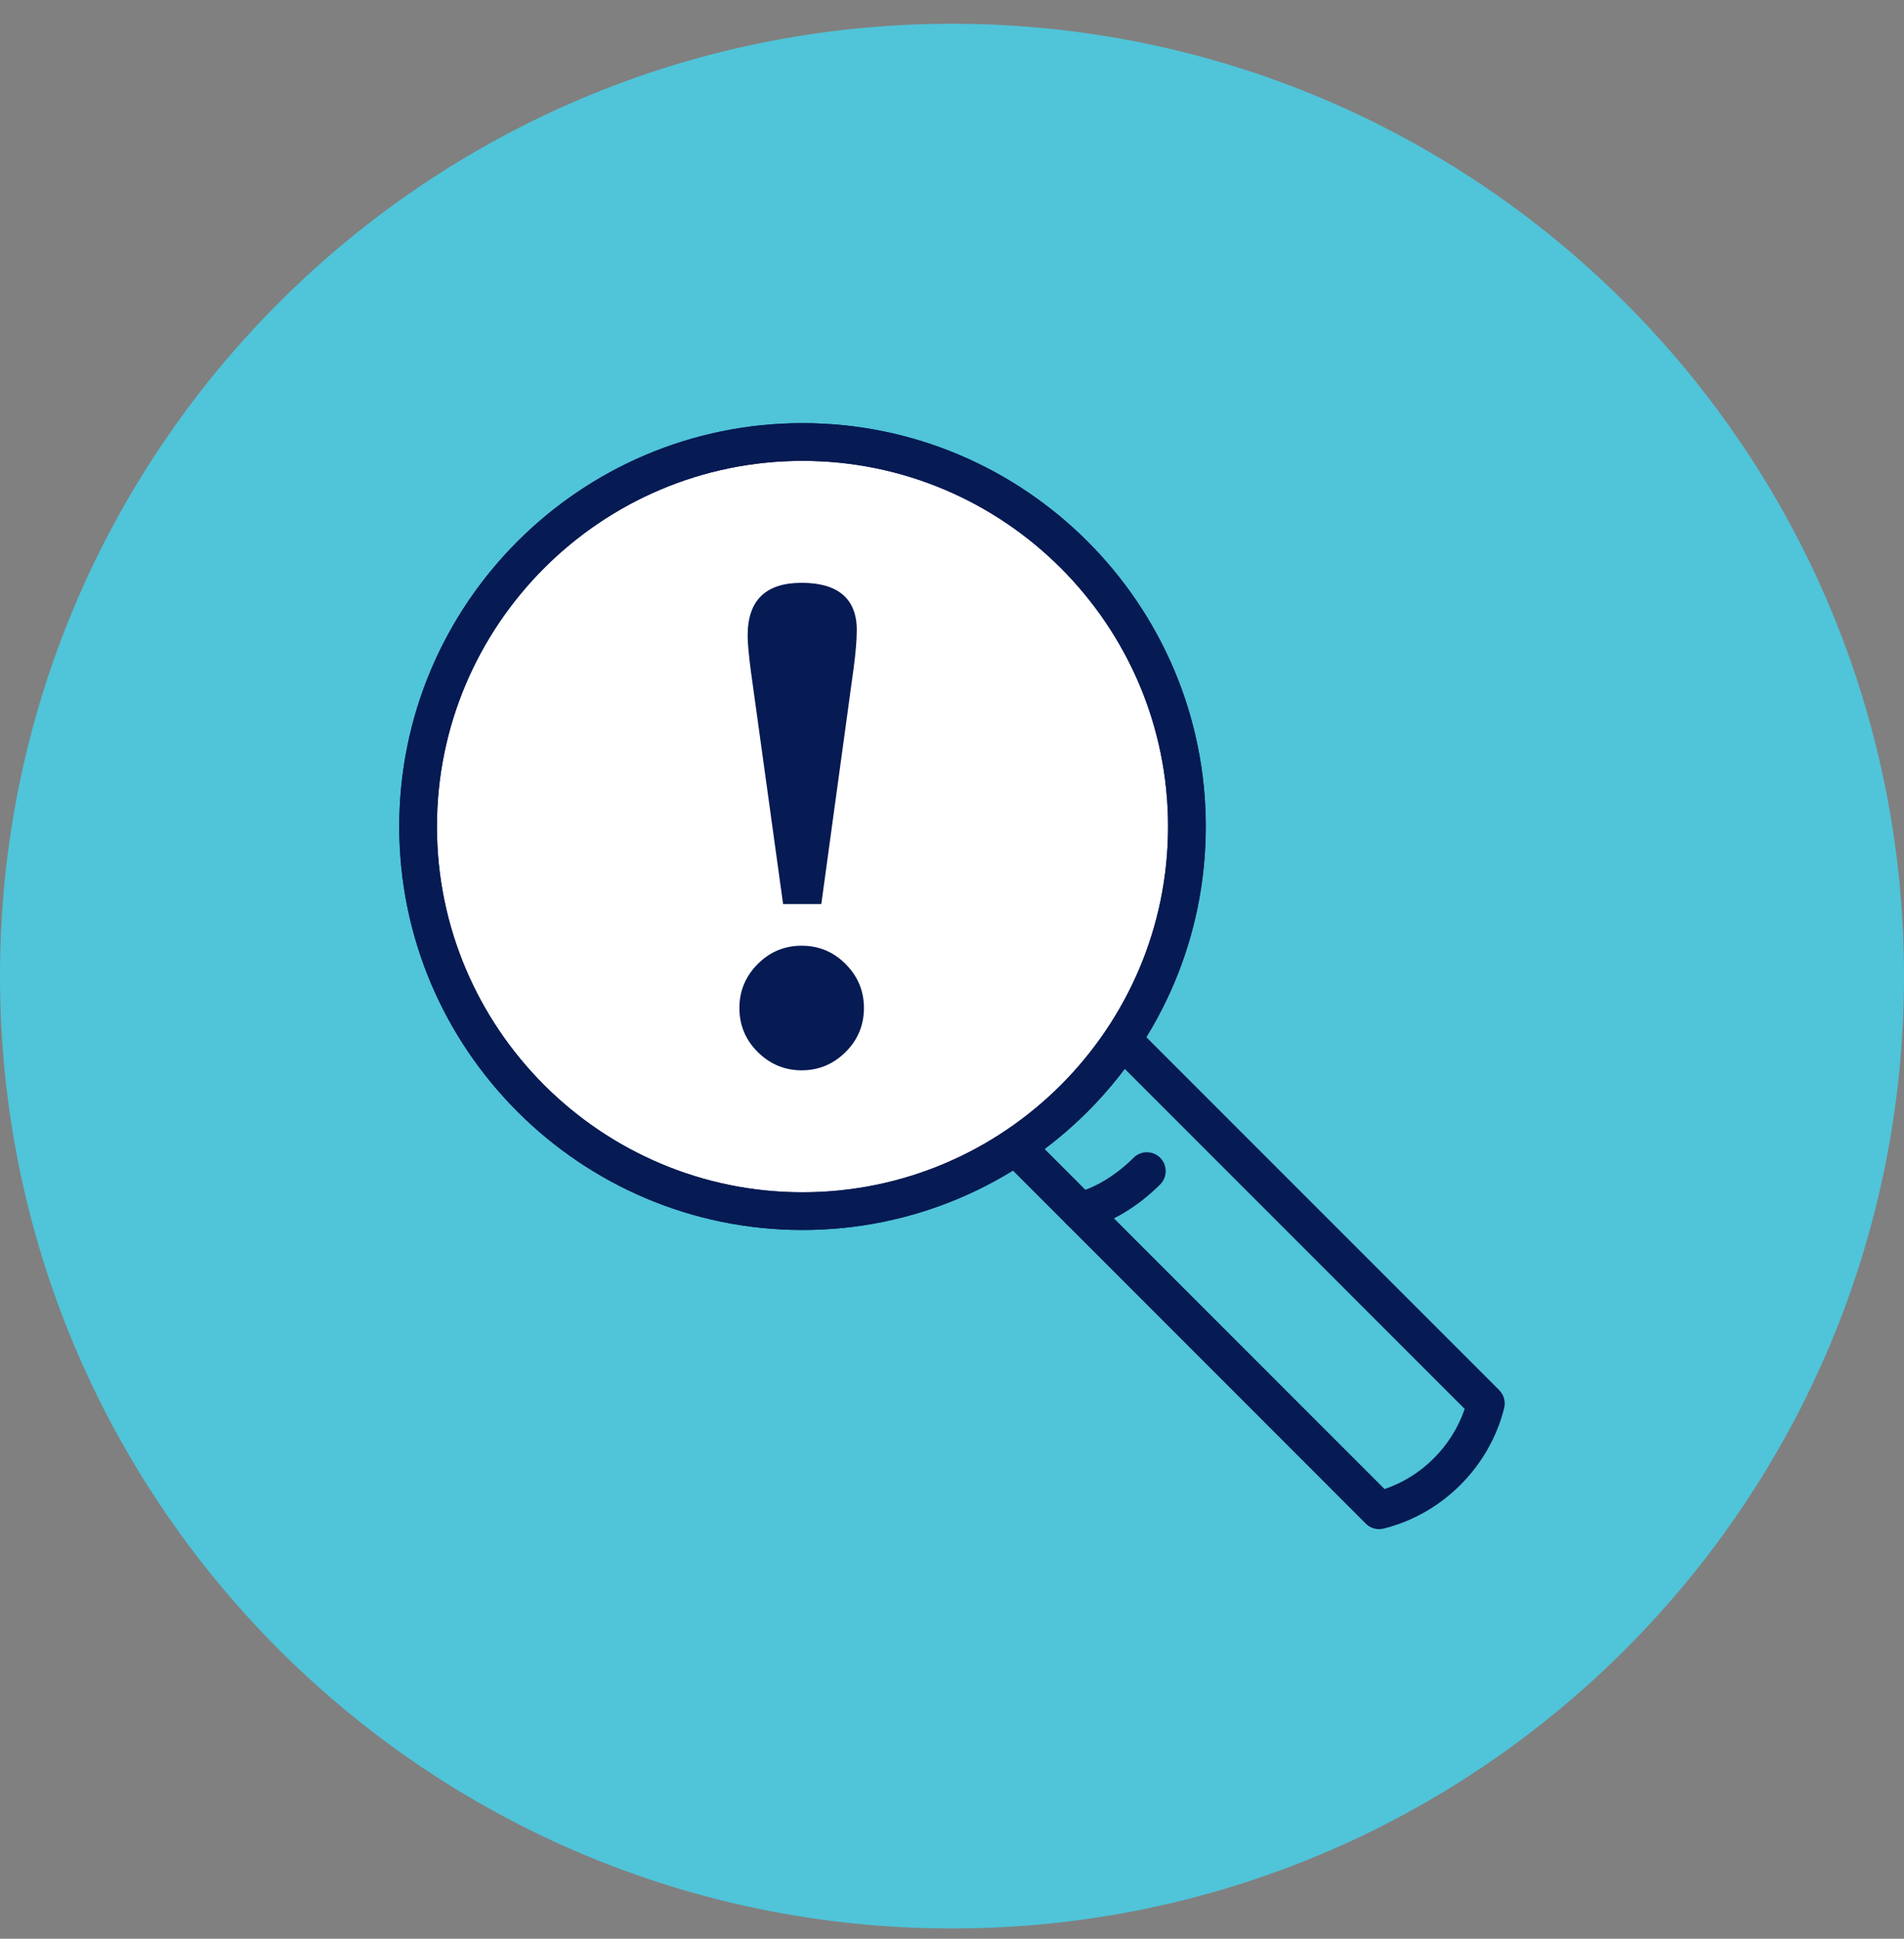 <svg width="56" height="57" viewBox="0 0 56 57" fill="none" xmlns="http://www.w3.org/2000/svg">
<rect x="0" y="0" width="56" height="57" fill="#808080" stroke="none"/>
<g clip-path="url(#clip0_751_65250)">
<path d="M28 56.699C43.464 56.699 56 44.163 56 28.699C56 13.235 43.464 0.699 28 0.699C12.536 0.699 0 13.235 0 28.699C0 44.163 12.536 56.699 28 56.699Z" fill="#50C4D9"/>
<path d="M33.014 30.571C34.212 28.777 34.911 26.622 34.911 24.302C34.911 18.058 29.849 12.996 23.604 12.996C17.36 12.996 12.298 18.058 12.298 24.302C12.298 30.547 17.36 35.609 23.604 35.609C25.923 35.609 28.079 34.91 29.873 33.712L40.563 44.403C42.086 44.026 43.327 42.784 43.704 41.262L33.014 30.572H33.014V30.571Z" fill="white"/>
<path d="M29.871 33.711L40.562 44.402C42.085 44.026 43.327 42.784 43.703 41.262L33.011 30.57C32.086 31.965 30.783 33.134 29.871 33.711Z" fill="#50C4D9"/>
<path d="M23.603 36.162C17.064 36.162 11.743 30.841 11.743 24.302C11.743 17.762 17.064 12.441 23.603 12.441C30.143 12.441 35.464 17.762 35.464 24.302C35.464 30.841 30.143 36.162 23.603 36.162ZM23.603 13.55C17.675 13.55 12.851 18.373 12.851 24.302C12.851 30.23 17.675 35.054 23.603 35.054C29.532 35.054 34.355 30.23 34.355 24.302C34.355 18.373 29.532 13.55 23.603 13.55Z" fill="#061A53"/>
<path d="M23.603 36.162C17.064 36.162 11.743 30.841 11.743 24.302C11.743 17.762 17.064 12.441 23.603 12.441C30.143 12.441 35.464 17.762 35.464 24.302C35.464 30.841 30.143 36.162 23.603 36.162ZM23.603 13.55C17.675 13.55 12.851 18.373 12.851 24.302C12.851 30.23 17.675 35.054 23.603 35.054C29.532 35.054 34.355 30.23 34.355 24.302C34.355 18.373 29.532 13.55 23.603 13.55Z" fill="#061A53"/>
<path d="M31.768 36.163C31.519 36.163 31.292 35.994 31.23 35.742C31.157 35.444 31.338 35.144 31.635 35.071C32.203 34.93 32.824 34.555 33.34 34.039C33.556 33.823 33.907 33.823 34.123 34.039C34.339 34.256 34.339 34.607 34.123 34.823C33.46 35.486 32.671 35.956 31.901 36.147C31.856 36.158 31.811 36.163 31.768 36.163Z" fill="#061A53"/>
<path d="M40.562 44.958C40.417 44.958 40.275 44.9 40.17 44.795L29.479 34.103L30.262 33.32L40.722 43.78C41.821 43.408 42.706 42.523 43.079 41.423L32.619 30.963L33.402 30.18L44.094 40.871C44.231 41.009 44.287 41.208 44.24 41.396C43.813 43.123 42.421 44.514 40.695 44.941C40.651 44.953 40.606 44.958 40.562 44.958H40.562Z" fill="#061A53"/>
<path d="M21.747 29.637C21.747 29.137 21.925 28.707 22.283 28.346C22.641 27.985 23.073 27.805 23.578 27.805C24.084 27.805 24.516 27.985 24.874 28.346C25.232 28.707 25.41 29.137 25.41 29.637C25.41 30.136 25.23 30.575 24.869 30.932C24.508 31.29 24.077 31.468 23.578 31.468C23.079 31.468 22.649 31.289 22.288 30.932C21.927 30.574 21.747 30.142 21.747 29.637ZM23.032 26.579L22.081 19.706C22.02 19.24 21.99 18.899 21.99 18.683C21.99 17.651 22.519 17.135 23.579 17.135C24.639 17.135 25.199 17.597 25.199 18.522C25.199 18.812 25.168 19.183 25.108 19.636L24.156 26.58H23.033L23.032 26.579Z" fill="#061A53"/>
</g>
<defs>
<clipPath id="clip0_751_65250">
<rect width="56" height="56" fill="white" transform="translate(0 0.699)"/>
</clipPath>
</defs>
</svg>
